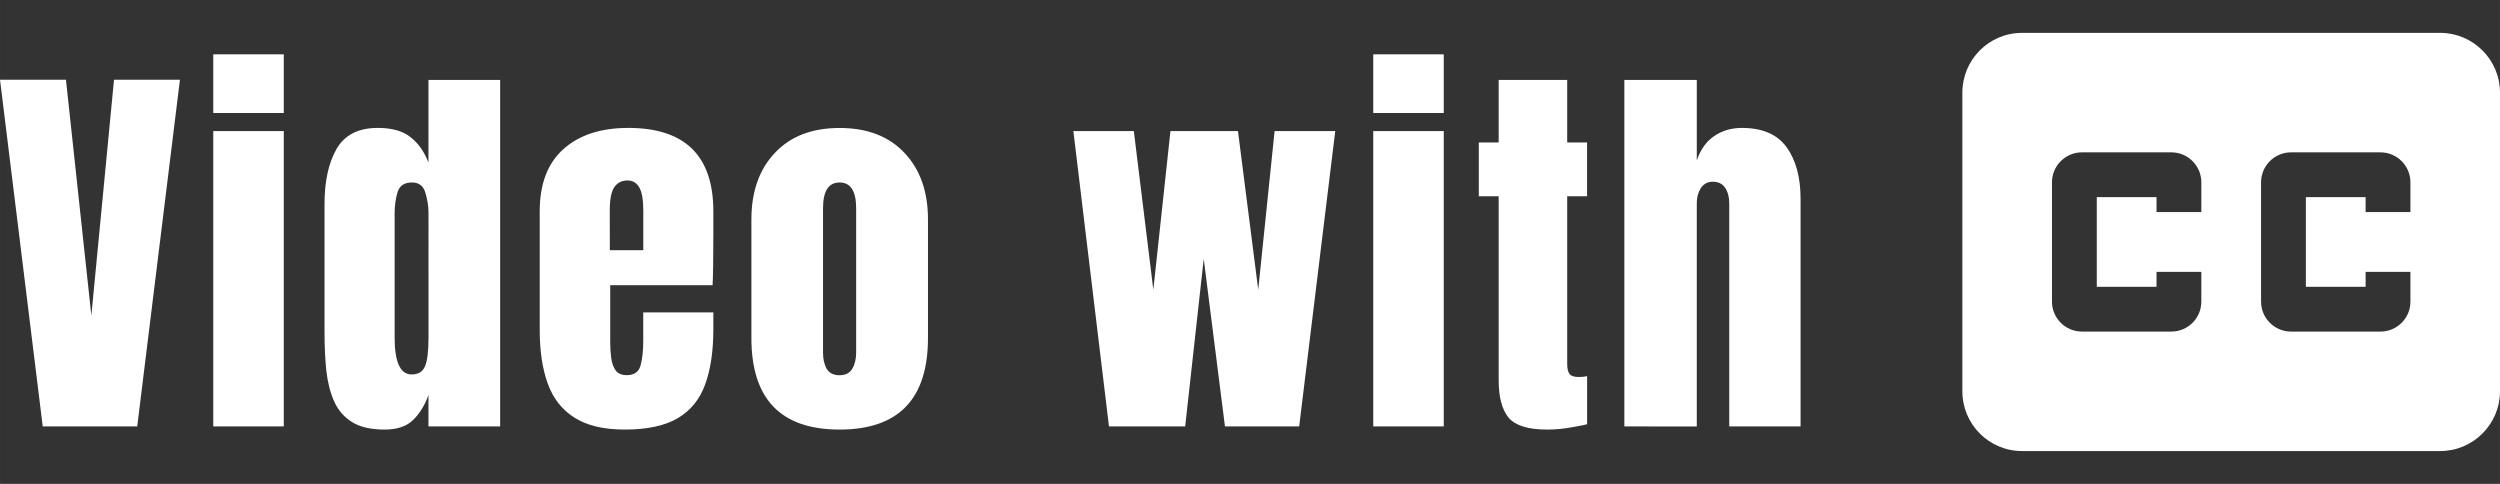 <?xml version="1.0" encoding="UTF-8" standalone="no"?>
<svg
   width="186"
   height="36"
   viewBox="0 0 49.212 9.525"
   version="1.1"
   id="svg1"
   xmlns="http://www.w3.org/2000/svg"
   xmlns:svg="http://www.w3.org/2000/svg">
  <rect x="0" y="0" width="49.212" height="9.525" fill="#333333" stroke="none"/>
  <defs
     id="defs1" />
  <g
     id="layer1">
    <path
       d="m 39.805,0.647 c -0.653,0 -1.176,0.529 -1.176,1.176 v 5.88 c 0,0.647 0.523,1.176 1.176,1.176 h 8.231 c 0.647,0 1.176,-0.529 1.176,-1.176 v -5.88 c 0,-0.647 -0.529,-1.176 -1.176,-1.176 z m 3.528,3.528 h -0.882 v -0.294 h -1.176 v 1.764 h 1.176 v -0.294 h 0.882 v 0.588 c 0,0.323 -0.265,0.588 -0.588,0.588 H 40.981 c -0.323,0 -0.588,-0.265 -0.588,-0.588 v -2.352 c 0,-0.323 0.265,-0.588 0.588,-0.588 h 1.764 c 0.323,0 0.588,0.265 0.588,0.588 z m 4.116,0 H 46.567 v -0.294 h -1.176 v 1.764 h 1.176 v -0.294 h 0.882 v 0.588 c 0,0.323 -0.265,0.588 -0.588,0.588 h -1.764 c -0.323,0 -0.588,-0.265 -0.588,-0.588 v -2.352 c 0,-0.323 0.265,-0.588 0.588,-0.588 h 1.764 c 0.323,0 0.588,0.265 0.588,0.588 z"
       fill="#ffffff"
       id="cc-logo"
       style="stroke-width:0.588" />
    <path
       style="fill:#ffffff;stroke-width:0.265"
       d="M 0.841,8.394 0,1.569 H 1.298 L 1.798,6.212 2.244,1.569 H 3.542 L 2.701,8.394 Z M 4.198,2.224 V 1.069 h 1.388 v 1.155 z m 0,6.17 V 2.58 h 1.388 v 5.814 z m 3.372,0.062 q -0.403,0 -0.639,-0.147 Q 6.694,8.162 6.578,7.902 6.462,7.642 6.423,7.293 6.388,6.945 6.388,6.545 V 4.018 q 0,-0.671 0.236,-1.085 0.24,-0.415 0.81,-0.415 0.422,0 0.647,0.182 0.229,0.178 0.353,0.5 V 1.573 H 9.845 V 8.394 H 8.434 V 7.778 Q 8.318,8.092 8.124,8.274 7.934,8.456 7.57,8.456 Z M 8.101,7.371 q 0.198,0 0.264,-0.159 0.07,-0.159 0.07,-0.57 V 4.197 q 0,-0.205 -0.062,-0.403 -0.058,-0.202 -0.264,-0.202 -0.225,0 -0.283,0.19 -0.058,0.19 -0.058,0.415 V 6.642 q 0,0.729 0.333,0.729 z m 4.198,1.085 q -0.62,0 -0.988,-0.233 Q 10.942,7.991 10.783,7.553 10.624,7.115 10.624,6.499 V 4.162 q 0,-0.81 0.465,-1.225 0.465,-0.419 1.279,-0.419 1.674,0 1.674,1.643 v 0.422 q 0,0.767 -0.015,1.031 h -2.015 v 1.124 q 0,0.155 0.019,0.306 0.019,0.147 0.085,0.244 0.07,0.097 0.221,0.097 0.217,0 0.271,-0.186 0.054,-0.19 0.054,-0.492 V 6.15 h 1.38 v 0.329 q 0,0.651 -0.163,1.093 -0.159,0.438 -0.543,0.663 -0.38,0.221 -1.039,0.221 z M 12.004,4.925 h 0.659 v -0.783 q 0,-0.314 -0.078,-0.45 -0.078,-0.14 -0.233,-0.14 -0.167,0 -0.26,0.132 -0.089,0.132 -0.089,0.457 z m 4.523,3.531 q -1.736,0 -1.736,-1.802 V 4.321 q 0,-0.822 0.461,-1.31 0.461,-0.492 1.275,-0.492 0.818,0 1.279,0.492 0.461,0.488 0.461,1.31 v 2.333 q 0,1.802 -1.74,1.802 z m 0,-1.07 q 0.174,0 0.248,-0.124 0.078,-0.128 0.078,-0.322 V 4.1 q 0,-0.508 -0.326,-0.508 -0.326,0 -0.326,0.508 v 2.841 q 0,0.194 0.074,0.322 0.078,0.124 0.252,0.124 z M 21.83,8.394 21.129,2.58 h 1.19 l 0.384,3.124 0.337,-3.124 h 1.329 l 0.399,3.124 0.322,-3.124 h 1.194 L 25.574,8.394 H 24.113 L 23.695,5.096 23.33,8.394 Z m 5.202,-6.17 V 1.069 h 1.388 v 1.155 z m 0,6.17 V 2.58 h 1.388 v 5.814 z m 3.423,0.062 q -0.562,0 -0.76,-0.236 Q 29.501,7.979 29.501,7.487 V 3.863 h -0.391 v -1.058 h 0.391 V 1.573 h 1.349 v 1.232 h 0.391 v 1.058 h -0.391 v 3.298 q 0,0.143 0.047,0.202 0.047,0.058 0.178,0.058 0.093,0 0.167,-0.016 V 8.351 q -0.047,0.016 -0.291,0.058 -0.244,0.047 -0.496,0.047 z m 1.52,-0.062 V 1.573 h 1.426 v 1.585 q 0.112,-0.326 0.345,-0.481 0.233,-0.159 0.543,-0.159 0.605,0 0.88,0.38 0.275,0.38 0.275,1.019 v 4.476 H 34.04 V 4.007 q 0,-0.19 -0.081,-0.31 -0.078,-0.12 -0.248,-0.12 -0.143,0 -0.229,0.124 -0.081,0.124 -0.081,0.295 v 4.399 z"
       id="text1"
       aria-label="Video with" />
  </g>
</svg>
